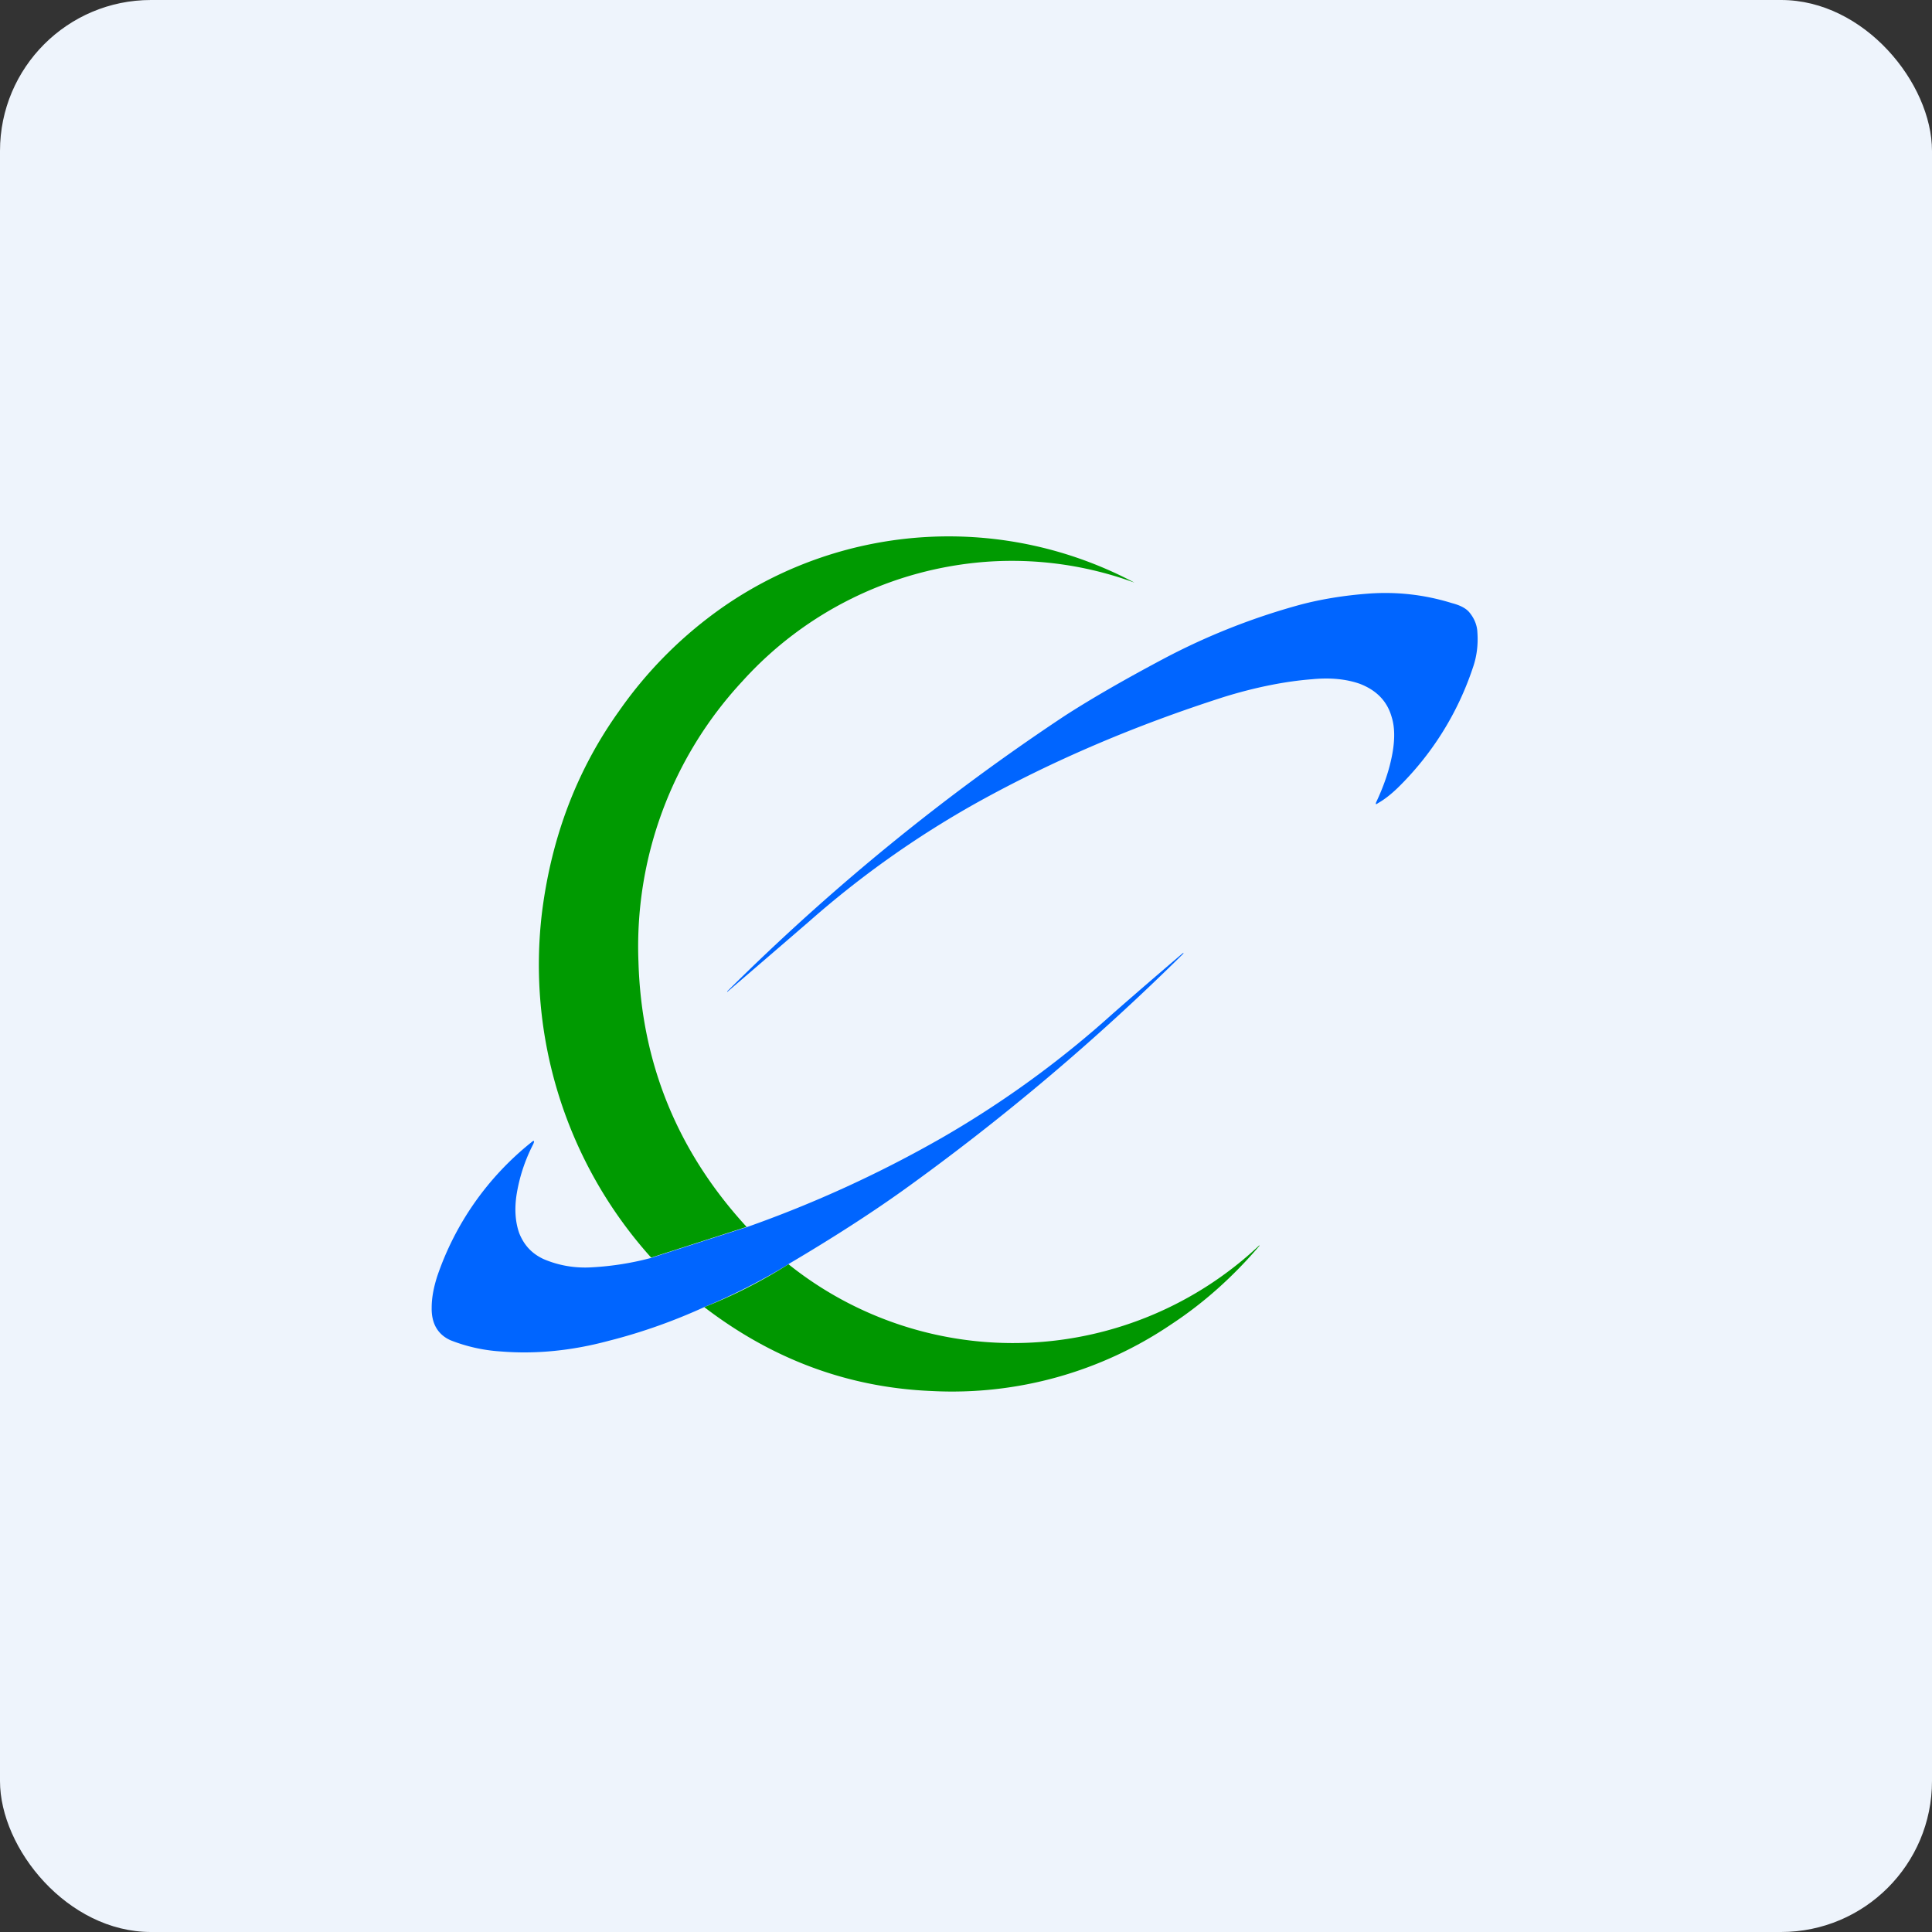 <!-- by FastBull --><svg xmlns="http://www.w3.org/2000/svg" width="64" height="64" viewBox="0 0 64 64"><rect x="0" y="0" width="64" height="64" fill="#333333" stroke="none"/><rect x="0" y="0" width="64" height="64" rx="5" ry="5" fill="#eef4fc" /><path fill="#eef4fc" d="M 2.75,2 L 61.55,2 L 61.55,60.80 L 2.75,60.80 L 2.75,2" /><path d="M 24.74,40.64 L 21.57,41.66 A 14.51,14.51 0 0,1 17.96,30.18 C 18.28,27.70 19.12,25.49 20.51,23.55 A 13.89,13.89 0 0,1 24.02,20.06 A 13.12,13.12 0 0,1 37.58,19.30 A 11.79,11.79 0 0,0 32.67,18.61 A 12.09,12.09 0 0,0 24.59,22.57 A 12.90,12.90 0 0,0 21.15,31.87 C 21.25,35.23 22.45,38.16 24.74,40.65 L 24.74,40.64" fill="#009a01" /><path d="M 45.64,26.61 C 45.58,26.66 45.56,26.64 45.59,26.57 C 45.83,26.06 45.99,25.59 46.08,25.18 C 46.21,24.61 46.22,24.13 46.10,23.75 C 45.95,23.22 45.59,22.86 45.04,22.65 C 44.61,22.50 44.09,22.44 43.47,22.50 C 42.56,22.57 41.58,22.77 40.57,23.08 C 37.63,24.02 34.90,25.18 32.36,26.59 A 32.02,32.02 0 0,0 26.82,30.51 A 1021.18,1021.18 0 0,1 24.09,32.86 L 24.09,32.84 C 27.58,29.37 31.32,26.33 35.29,23.70 C 36.16,23.14 37.25,22.51 38.57,21.81 A 22.09,22.09 0 0,1 43.08,20.03 C 43.76,19.85 44.54,19.72 45.39,19.66 C 46.29,19.60 47.20,19.70 48.10,19.98 C 48.37,20.05 48.56,20.15 48.67,20.28 C 48.83,20.47 48.93,20.70 48.94,20.94 C 48.97,21.36 48.92,21.75 48.79,22.12 A 9.96,9.96 0 0,1 46.29,26.11 C 46.08,26.31 45.87,26.48 45.64,26.61 M 26.12,41.88 A 21,21 0 0,1 23.33,43.30 C 22.32,43.76 21.26,44.14 20.15,44.42 C 18.92,44.75 17.73,44.86 16.61,44.77 A 5.46,5.46 0 0,1 14.93,44.40 C 14.50,44.21 14.29,43.84 14.30,43.32 C 14.30,43 14.36,42.67 14.48,42.29 A 9.66,9.66 0 0,1 17.59,37.85 C 17.69,37.76 17.72,37.78 17.66,37.91 A 5.54,5.54 0 0,0 17.11,39.59 C 17.04,40.06 17.07,40.48 17.20,40.85 C 17.36,41.25 17.62,41.53 18.01,41.71 C 18.50,41.92 19.05,42.02 19.63,41.98 A 9.61,9.61 0 0,0 21.57,41.67 L 24.74,40.65 A 39.44,39.44 0 0,0 31.22,37.68 A 33.22,33.22 0 0,0 36.86,33.58 A 208.59,208.59 0 0,1 39.20,31.56 L 39.20,31.59 A 77.20,77.20 0 0,1 29.89,39.45 C 28.81,40.22 27.55,41.03 26.11,41.88 L 26.12,41.88" fill="#0065ff" /><path d="M 23.33,43.30 A 16.64,16.64 0 0,0 26.12,41.88 A 11.90,11.90 0 0,0 41.72,41.25 L 41.72,41.27 C 40.85,42.29 39.88,43.16 38.80,43.87 A 12.94,12.94 0 0,1 30.88,46.08 C 28.12,45.97 25.60,45.04 23.33,43.30 L 23.33,43.30" fill="#009700" /></svg>